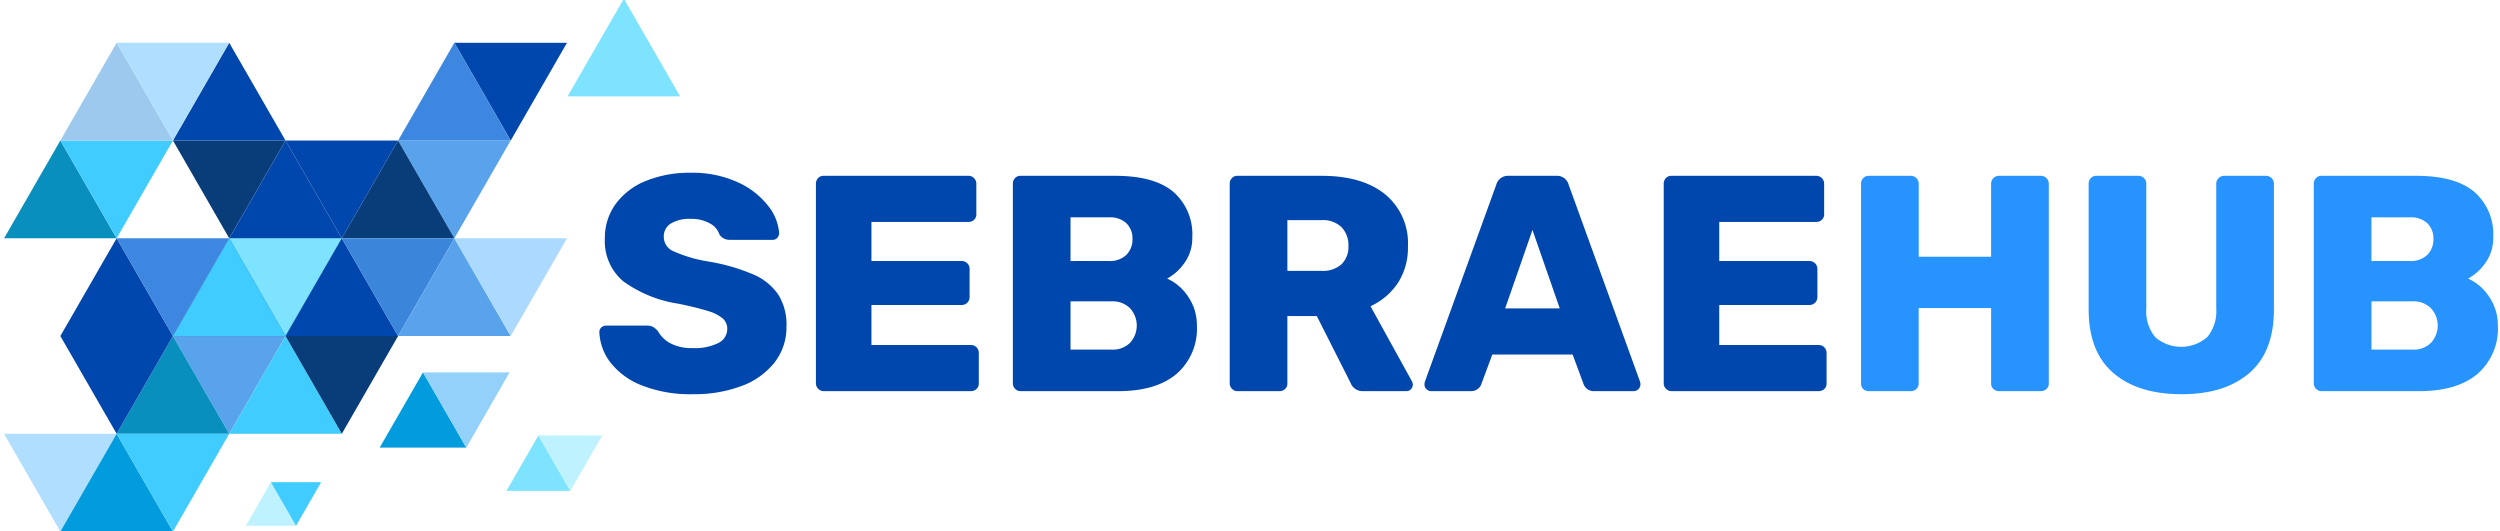 <svg xmlns="http://www.w3.org/2000/svg" xmlns:xlink="http://www.w3.org/1999/xlink" width="334" height="71" viewBox="0 0 334 71">
  <defs>
    <clipPath id="clip-path">
      <rect id="Retângulo_39334" data-name="Retângulo 39334" width="334" height="71" transform="translate(3533 3143)" fill="#fff"/>
    </clipPath>
    <clipPath id="clip-path-2">
      <rect id="Retângulo_39333" data-name="Retângulo 39333" width="653" height="368" transform="translate(0.088 -0.295)" fill="none"/>
    </clipPath>
  </defs>
  <g id="logo-sebraehub" transform="translate(-3533 -3143)" clip-path="url(#clip-path)">
    <g id="Grupo_33536" data-name="Grupo 33536" transform="translate(3389.912 2992.295)">
      <g id="Grupo_33535" data-name="Grupo 33535">
        <g id="Grupo_33534" data-name="Grupo 33534" clip-path="url(#clip-path-2)">
          <path id="Caminho_19343" data-name="Caminho 19343" d="M826.1,667.275a9.862,9.862,0,0,1-4.221-3.041,7.093,7.093,0,0,1-1.516-4.109.8.8,0,0,1,.266-.616.9.9,0,0,1,.635-.247h5.45a1.7,1.7,0,0,1,.8.164,2.684,2.684,0,0,1,.677.576,4.117,4.117,0,0,0,1.659,1.623,6.1,6.1,0,0,0,3.012.637,6.95,6.95,0,0,0,3.4-.678,2.077,2.077,0,0,0,1.188-1.87,1.825,1.825,0,0,0-.614-1.418,5.442,5.442,0,0,0-1.968-.986q-1.352-.433-3.892-.966a16.941,16.941,0,0,1-7.417-3,7.008,7.008,0,0,1-2.459-5.752,7.653,7.653,0,0,1,1.414-4.54,9.192,9.192,0,0,1,4.016-3.1,15.319,15.319,0,0,1,6.045-1.109,14.463,14.463,0,0,1,6.249,1.253,10.722,10.722,0,0,1,4.057,3.123,6.641,6.641,0,0,1,1.5,3.678.909.909,0,0,1-.246.638.8.8,0,0,1-.615.267h-5.737a1.578,1.578,0,0,1-1.393-.74,2.535,2.535,0,0,0-1.271-1.458,4.989,4.989,0,0,0-2.54-.6,4.851,4.851,0,0,0-2.664.616,2.023,2.023,0,0,0-.943,1.808,2.071,2.071,0,0,0,1.229,1.87,18.573,18.573,0,0,0,4.59,1.377,26.189,26.189,0,0,1,6.127,1.746,7.728,7.728,0,0,1,3.36,2.712,7.568,7.568,0,0,1,1.085,4.212,7.664,7.664,0,0,1-1.6,4.848,9.991,9.991,0,0,1-4.426,3.145,17.949,17.949,0,0,1-6.475,1.088,17.719,17.719,0,0,1-6.762-1.15" transform="translate(-597.201 -465.055)" fill="#0047ad"/>
          <path id="Caminho_19344" data-name="Caminho 19344" d="M927.025,668.8a.984.984,0,0,1-.307-.719V641.417a1.07,1.07,0,0,1,.287-.76.961.961,0,0,1,.737-.309h19.343a1.051,1.051,0,0,1,1.065,1.069v4.068a.966.966,0,0,1-.307.739,1.068,1.068,0,0,1-.758.288h-12.95v5.218h12.048a1.05,1.05,0,0,1,1.065,1.069v3.739a1.051,1.051,0,0,1-1.065,1.069H934.135v5.342h13.277a1.05,1.05,0,0,1,1.066,1.068v4.069a.965.965,0,0,1-.307.739,1.065,1.065,0,0,1-.758.288h-19.67a.979.979,0,0,1-.717-.308" transform="translate(-674.622 -466.154)" fill="#0047ad"/>
          <path id="Caminho_19345" data-name="Caminho 19345" d="M1036.627,663.567a3.262,3.262,0,0,0,2.479-.925,3.417,3.417,0,0,0-.02-4.6,3.278,3.278,0,0,0-2.459-.924h-5.491v6.452Zm-.369-11.835a3.156,3.156,0,0,0,2.336-.821,2.9,2.9,0,0,0,.82-2.137,2.811,2.811,0,0,0-.8-2.075,3.188,3.188,0,0,0-2.356-.8h-5.122v5.835Zm-12.519,17.074a.985.985,0,0,1-.308-.719V641.419a1.074,1.074,0,0,1,.287-.761.962.962,0,0,1,.738-.308h12.662q5.2,0,7.745,2.137a7.506,7.506,0,0,1,2.541,6.081,5.642,5.642,0,0,1-1.045,3.411,6.722,6.722,0,0,1-2.316,2.1,6.609,6.609,0,0,1,2.829,2.446,6.725,6.725,0,0,1,1.147,3.842,7.984,7.984,0,0,1-2.726,6.451q-2.726,2.3-7.806,2.3h-13.032a.979.979,0,0,1-.717-.309" transform="translate(-745.026 -466.155)" fill="#0047ad"/>
          <path id="Caminho_19346" data-name="Caminho 19346" d="M1142.188,653.047a3.737,3.737,0,0,0,2.685-.883,3.228,3.228,0,0,0,.922-2.445,3.442,3.442,0,0,0-.922-2.507,3.588,3.588,0,0,0-2.685-.945h-4.549v6.78Zm-11.946,15.76a1,1,0,0,1-.307-.72V641.419a1.075,1.075,0,0,1,.288-.761.96.96,0,0,1,.738-.308h11.269q5.409,0,8.462,2.465a8.421,8.421,0,0,1,3.052,6.945,8.668,8.668,0,0,1-1.331,4.89,8.839,8.839,0,0,1-3.667,3.123l5.531,10.026a1.018,1.018,0,0,1,.123.452.854.854,0,0,1-.246.6.8.8,0,0,1-.615.267h-5.779a1.71,1.71,0,0,1-1.68-1.11l-4.507-8.918h-3.935v9a.963.963,0,0,1-.307.739,1.068,1.068,0,0,1-.758.289h-5.613a.986.986,0,0,1-.718-.308" transform="translate(-822.557 -466.155)" fill="#0047ad"/>
          <path id="Caminho_19347" data-name="Caminho 19347" d="M1236.374,658.061h7.294l-3.647-10.478Zm-10.512,10.787a.825.825,0,0,1-.266-.595,1.248,1.248,0,0,1,.041-.37l9.548-26.341a1.6,1.6,0,0,1,1.639-1.191h6.393a1.6,1.6,0,0,1,1.64,1.191l9.548,26.341a1.265,1.265,0,0,1,.041.37.917.917,0,0,1-.86.862h-5.328a1.422,1.422,0,0,1-1.394-.9l-1.475-3.985h-10.737l-1.475,3.985a1.421,1.421,0,0,1-1.393.9h-5.327a.817.817,0,0,1-.595-.267" transform="translate(-892.196 -466.156)" fill="#0047ad"/>
          <path id="Caminho_19348" data-name="Caminho 19348" d="M1343.4,668.8a.989.989,0,0,1-.307-.719V641.417a1.076,1.076,0,0,1,.287-.76.963.963,0,0,1,.738-.309h19.342a1.052,1.052,0,0,1,1.066,1.069v4.068a.965.965,0,0,1-.307.739,1.066,1.066,0,0,1-.759.288h-12.949v5.218h12.049a1.052,1.052,0,0,1,1.065,1.069v3.739a1.053,1.053,0,0,1-1.065,1.069h-12.049v5.342h13.278a1.05,1.05,0,0,1,1.064,1.068v4.069a.964.964,0,0,1-.307.739,1.065,1.065,0,0,1-.757.288h-19.671a.98.98,0,0,1-.718-.308" transform="translate(-977.733 -466.154)" fill="#0047ad"/>
          <path id="Caminho_19349" data-name="Caminho 19349" d="M1440.288,668.826a1,1,0,0,1-.287-.74V641.417a1.074,1.074,0,0,1,.287-.76.962.962,0,0,1,.738-.308h5.614a1.049,1.049,0,0,1,1.065,1.069v9.739h9.672v-9.739a1.053,1.053,0,0,1,1.065-1.069h5.574a1.053,1.053,0,0,1,1.066,1.069v26.669a.967.967,0,0,1-.308.74,1.065,1.065,0,0,1-.758.287h-5.574a1.063,1.063,0,0,1-.757-.287.967.967,0,0,1-.308-.74V658.018H1447.7v10.068a.968.968,0,0,1-.306.74,1.07,1.07,0,0,1-.759.287h-5.614a.994.994,0,0,1-.738-.287" transform="translate(-1048.277 -466.154)" fill="#2793ff"/>
          <path id="Caminho_19350" data-name="Caminho 19350" d="M1555.075,666.69q-3.3-2.835-3.3-8.506V641.419a1.076,1.076,0,0,1,.287-.76.962.962,0,0,1,.738-.308h5.615a1.051,1.051,0,0,1,1.065,1.069V658.1a5.36,5.36,0,0,0,1.21,3.822,5.31,5.31,0,0,0,6.925-.021,5.382,5.382,0,0,0,1.209-3.8V641.419a1.051,1.051,0,0,1,1.066-1.069h5.574a1.051,1.051,0,0,1,1.065,1.069v16.765q0,5.671-3.278,8.506t-9.057,2.835q-5.82,0-9.118-2.835" transform="translate(-1129.645 -466.155)" fill="#2793ff"/>
          <path id="Caminho_19351" data-name="Caminho 19351" d="M1675.545,663.567a3.26,3.26,0,0,0,2.479-.925,3.417,3.417,0,0,0-.019-4.6,3.282,3.282,0,0,0-2.46-.924h-5.491v6.452Zm-.369-11.835a3.156,3.156,0,0,0,2.336-.821,2.893,2.893,0,0,0,.819-2.137,2.81,2.81,0,0,0-.8-2.075,3.19,3.19,0,0,0-2.357-.8h-5.122v5.835Zm-12.519,17.074a.99.99,0,0,1-.307-.719V641.419a1.078,1.078,0,0,1,.287-.761.963.963,0,0,1,.738-.308h12.663q5.2,0,7.745,2.137a7.508,7.508,0,0,1,2.541,6.081,5.641,5.641,0,0,1-1.046,3.411,6.721,6.721,0,0,1-2.315,2.1,6.611,6.611,0,0,1,2.828,2.446,6.725,6.725,0,0,1,1.148,3.842,7.984,7.984,0,0,1-2.726,6.451q-2.725,2.3-7.806,2.3h-13.032a.982.982,0,0,1-.717-.309" transform="translate(-1210.139 -466.155)" fill="#2793ff"/>
        </g>
      </g>
      <path id="Caminho_19352" data-name="Caminho 19352" d="M625.977,623.007l-7.521,13.061-7.519-13.061Z" transform="translate(-444.744 -453.53)" fill="#083d7a"/>
      <path id="Caminho_19353" data-name="Caminho 19353" d="M681.262,623.009l-7.52,13.06-7.52-13.06Z" transform="translate(-484.989 -453.531)" fill="#0047ad"/>
      <path id="Caminho_19354" data-name="Caminho 19354" d="M638.578,636.07l7.52-13.06,7.52,13.06Z" transform="translate(-464.865 -453.531)" fill="#0047ad"/>
      <path id="Caminho_19355" data-name="Caminho 19355" d="M528,636.068l7.52-13.061,7.519,13.061Z" transform="translate(-384.368 -453.53)" fill="#088fbd"/>
      <path id="Caminho_19356" data-name="Caminho 19356" d="M610.934,588.055l7.519-13.061,7.521,13.061Z" transform="translate(-444.741 -418.578)" fill="#0047ad"/>
      <path id="Caminho_19357" data-name="Caminho 19357" d="M570.682,623.007l-7.52,13.061-7.521-13.061Z" transform="translate(-404.489 -453.53)" fill="#40ccff"/>
      <path id="Caminho_19358" data-name="Caminho 19358" d="M563.164,574.994h0l-7.52,13.061h15.041Z" transform="translate(-404.492 -418.578)" fill="#9cc9ed"/>
      <path id="Caminho_19359" data-name="Caminho 19359" d="M736.552,623.007l-7.52,13.061-7.52-13.061Z" transform="translate(-525.238 -453.53)" fill="#59a3ed"/>
      <path id="Caminho_19360" data-name="Caminho 19360" d="M693.867,636.068l7.52-13.061,7.52,13.061Z" transform="translate(-505.114 -453.53)" fill="#083d7a"/>
      <path id="Caminho_19361" data-name="Caminho 19361" d="M764.2,575l-7.521,13.061L749.155,575Z" transform="translate(-545.362 -418.579)" fill="#0047ad"/>
      <path id="Caminho_19362" data-name="Caminho 19362" d="M804.74,566.407l7.52-13.06,7.52,13.06Z" transform="translate(-585.826 -402.819)" fill="#7de3ff"/>
      <path id="Caminho_19363" data-name="Caminho 19363" d="M721.511,588.055l7.52-13.062,7.52,13.062Z" transform="translate(-525.238 -418.578)" fill="#3d87e0"/>
      <path id="Caminho_19364" data-name="Caminho 19364" d="M653.618,671.02l-7.52,13.06-7.52-13.06Z" transform="translate(-464.865 -488.482)" fill="#0047ad"/>
      <path id="Caminho_19365" data-name="Caminho 19365" d="M625.975,719.034l-7.52,13.06-7.519-13.06Z" transform="translate(-444.742 -523.435)" fill="#59a3ed"/>
      <path id="Caminho_19366" data-name="Caminho 19366" d="M610.934,684.082l7.519-13.061,7.521,13.061Z" transform="translate(-444.741 -488.482)" fill="#0047ad"/>
      <path id="Caminho_19367" data-name="Caminho 19367" d="M646.1,684.082l7.52-13.061h-15.04Z" transform="translate(-464.865 -488.482)" fill="#7de3ff"/>
      <path id="Caminho_19368" data-name="Caminho 19368" d="M625.975,684.082l-7.52-13.061-7.519,13.061Z" transform="translate(-444.742 -488.482)" fill="#40ccff"/>
      <path id="Caminho_19369" data-name="Caminho 19369" d="M555.644,684.082l7.52-13.061,7.52,13.061Z" transform="translate(-404.492 -488.482)" fill="#0047ad"/>
      <path id="Caminho_19370" data-name="Caminho 19370" d="M583.289,732.093l7.52-13.06,7.519,13.06Z" transform="translate(-424.617 -523.434)" fill="#088fbd"/>
      <path id="Caminho_19371" data-name="Caminho 19371" d="M666.222,684.082l7.52-13.061,7.52,13.061Z" transform="translate(-484.989 -488.482)" fill="#0047ad"/>
      <path id="Caminho_19372" data-name="Caminho 19372" d="M653.618,732.094l-7.52-13.06-7.52,13.06Z" transform="translate(-464.865 -523.435)" fill="#40ccff"/>
      <path id="Caminho_19373" data-name="Caminho 19373" d="M543.042,767.047H528l7.518,13.061,7.52-13.06Z" transform="translate(-384.37 -558.386)" fill="#b0deff"/>
      <path id="Caminho_19374" data-name="Caminho 19374" d="M570.683,780.106l-7.52-13.061-7.521,13.061Z" transform="translate(-404.491 -558.385)" fill="#009cde"/>
      <path id="Caminho_19375" data-name="Caminho 19375" d="M666.222,719.034l7.52,13.06,7.52-13.06Z" transform="translate(-484.989 -523.435)" fill="#083d7a"/>
      <path id="Caminho_19376" data-name="Caminho 19376" d="M693.867,671.02l7.52,13.06,7.52-13.06Z" transform="translate(-505.114 -488.482)" fill="#3b85db"/>
      <path id="Caminho_19377" data-name="Caminho 19377" d="M721.512,684.081l7.52-13.061,7.52,13.061Z" transform="translate(-525.238 -488.482)" fill="#59a3ed"/>
      <path id="Caminho_19378" data-name="Caminho 19378" d="M764.2,671.02h-15.04l7.52,13.06Z" transform="translate(-545.363 -488.482)" fill="#abd9ff"/>
      <path id="Caminho_19379" data-name="Caminho 19379" d="M712.47,746.936l5.785-10.046,5.785,10.046Z" transform="translate(-518.656 -536.433)" fill="#009cde"/>
      <path id="Caminho_19380" data-name="Caminho 19380" d="M745.307,736.889h-11.57l5.785,10.046Z" transform="translate(-534.138 -536.433)" fill="#94d1fa"/>
      <path id="Caminho_19381" data-name="Caminho 19381" d="M650.069,790.833h0l-3.355,5.825h6.708Z" transform="translate(-470.788 -575.703)" fill="#bff2ff"/>
      <path id="Caminho_19382" data-name="Caminho 19382" d="M659.045,790.833l3.354,5.825,3.353-5.825Z" transform="translate(-479.764 -575.702)" fill="#40ccff"/>
      <path id="Caminho_19383" data-name="Caminho 19383" d="M774.745,775.254l4.266-7.409,4.266,7.409Z" transform="translate(-563.991 -558.968)" fill="#7de3ff"/>
      <path id="Caminho_19384" data-name="Caminho 19384" d="M798.957,767.846h-8.532l4.266,7.408Z" transform="translate(-575.405 -558.968)" fill="#bff2ff"/>
      <path id="Caminho_19385" data-name="Caminho 19385" d="M790.427,767.846h0l4.265,7.408h0Z" transform="translate(-575.406 -558.968)" fill="#7de3ff"/>
      <path id="Caminho_19386" data-name="Caminho 19386" d="M583.289,671.02l7.52,13.06,7.519-13.06Z" transform="translate(-424.617 -488.482)" fill="#3d87e0"/>
      <path id="Caminho_19387" data-name="Caminho 19387" d="M555.644,719.034l7.52,13.06,7.52-13.06Z" transform="translate(-404.492 -523.435)" fill="#0047ad"/>
      <path id="Caminho_19388" data-name="Caminho 19388" d="M583.289,767.045l7.52,13.061,7.519-13.061Z" transform="translate(-424.617 -558.385)" fill="#40ccff"/>
      <path id="Caminho_19389" data-name="Caminho 19389" d="M598.329,574.994h-15.04l7.52,13.061,7.519-13.061h0Z" transform="translate(-424.617 -418.578)" fill="#b0deff"/>
      <path id="Caminho_19390" data-name="Caminho 19390" d="M618.452,574.994l-7.519,13.061,7.52-13.06Z" transform="translate(-444.741 -418.578)" fill="#3082d6"/>
    </g>
  </g>
</svg>
